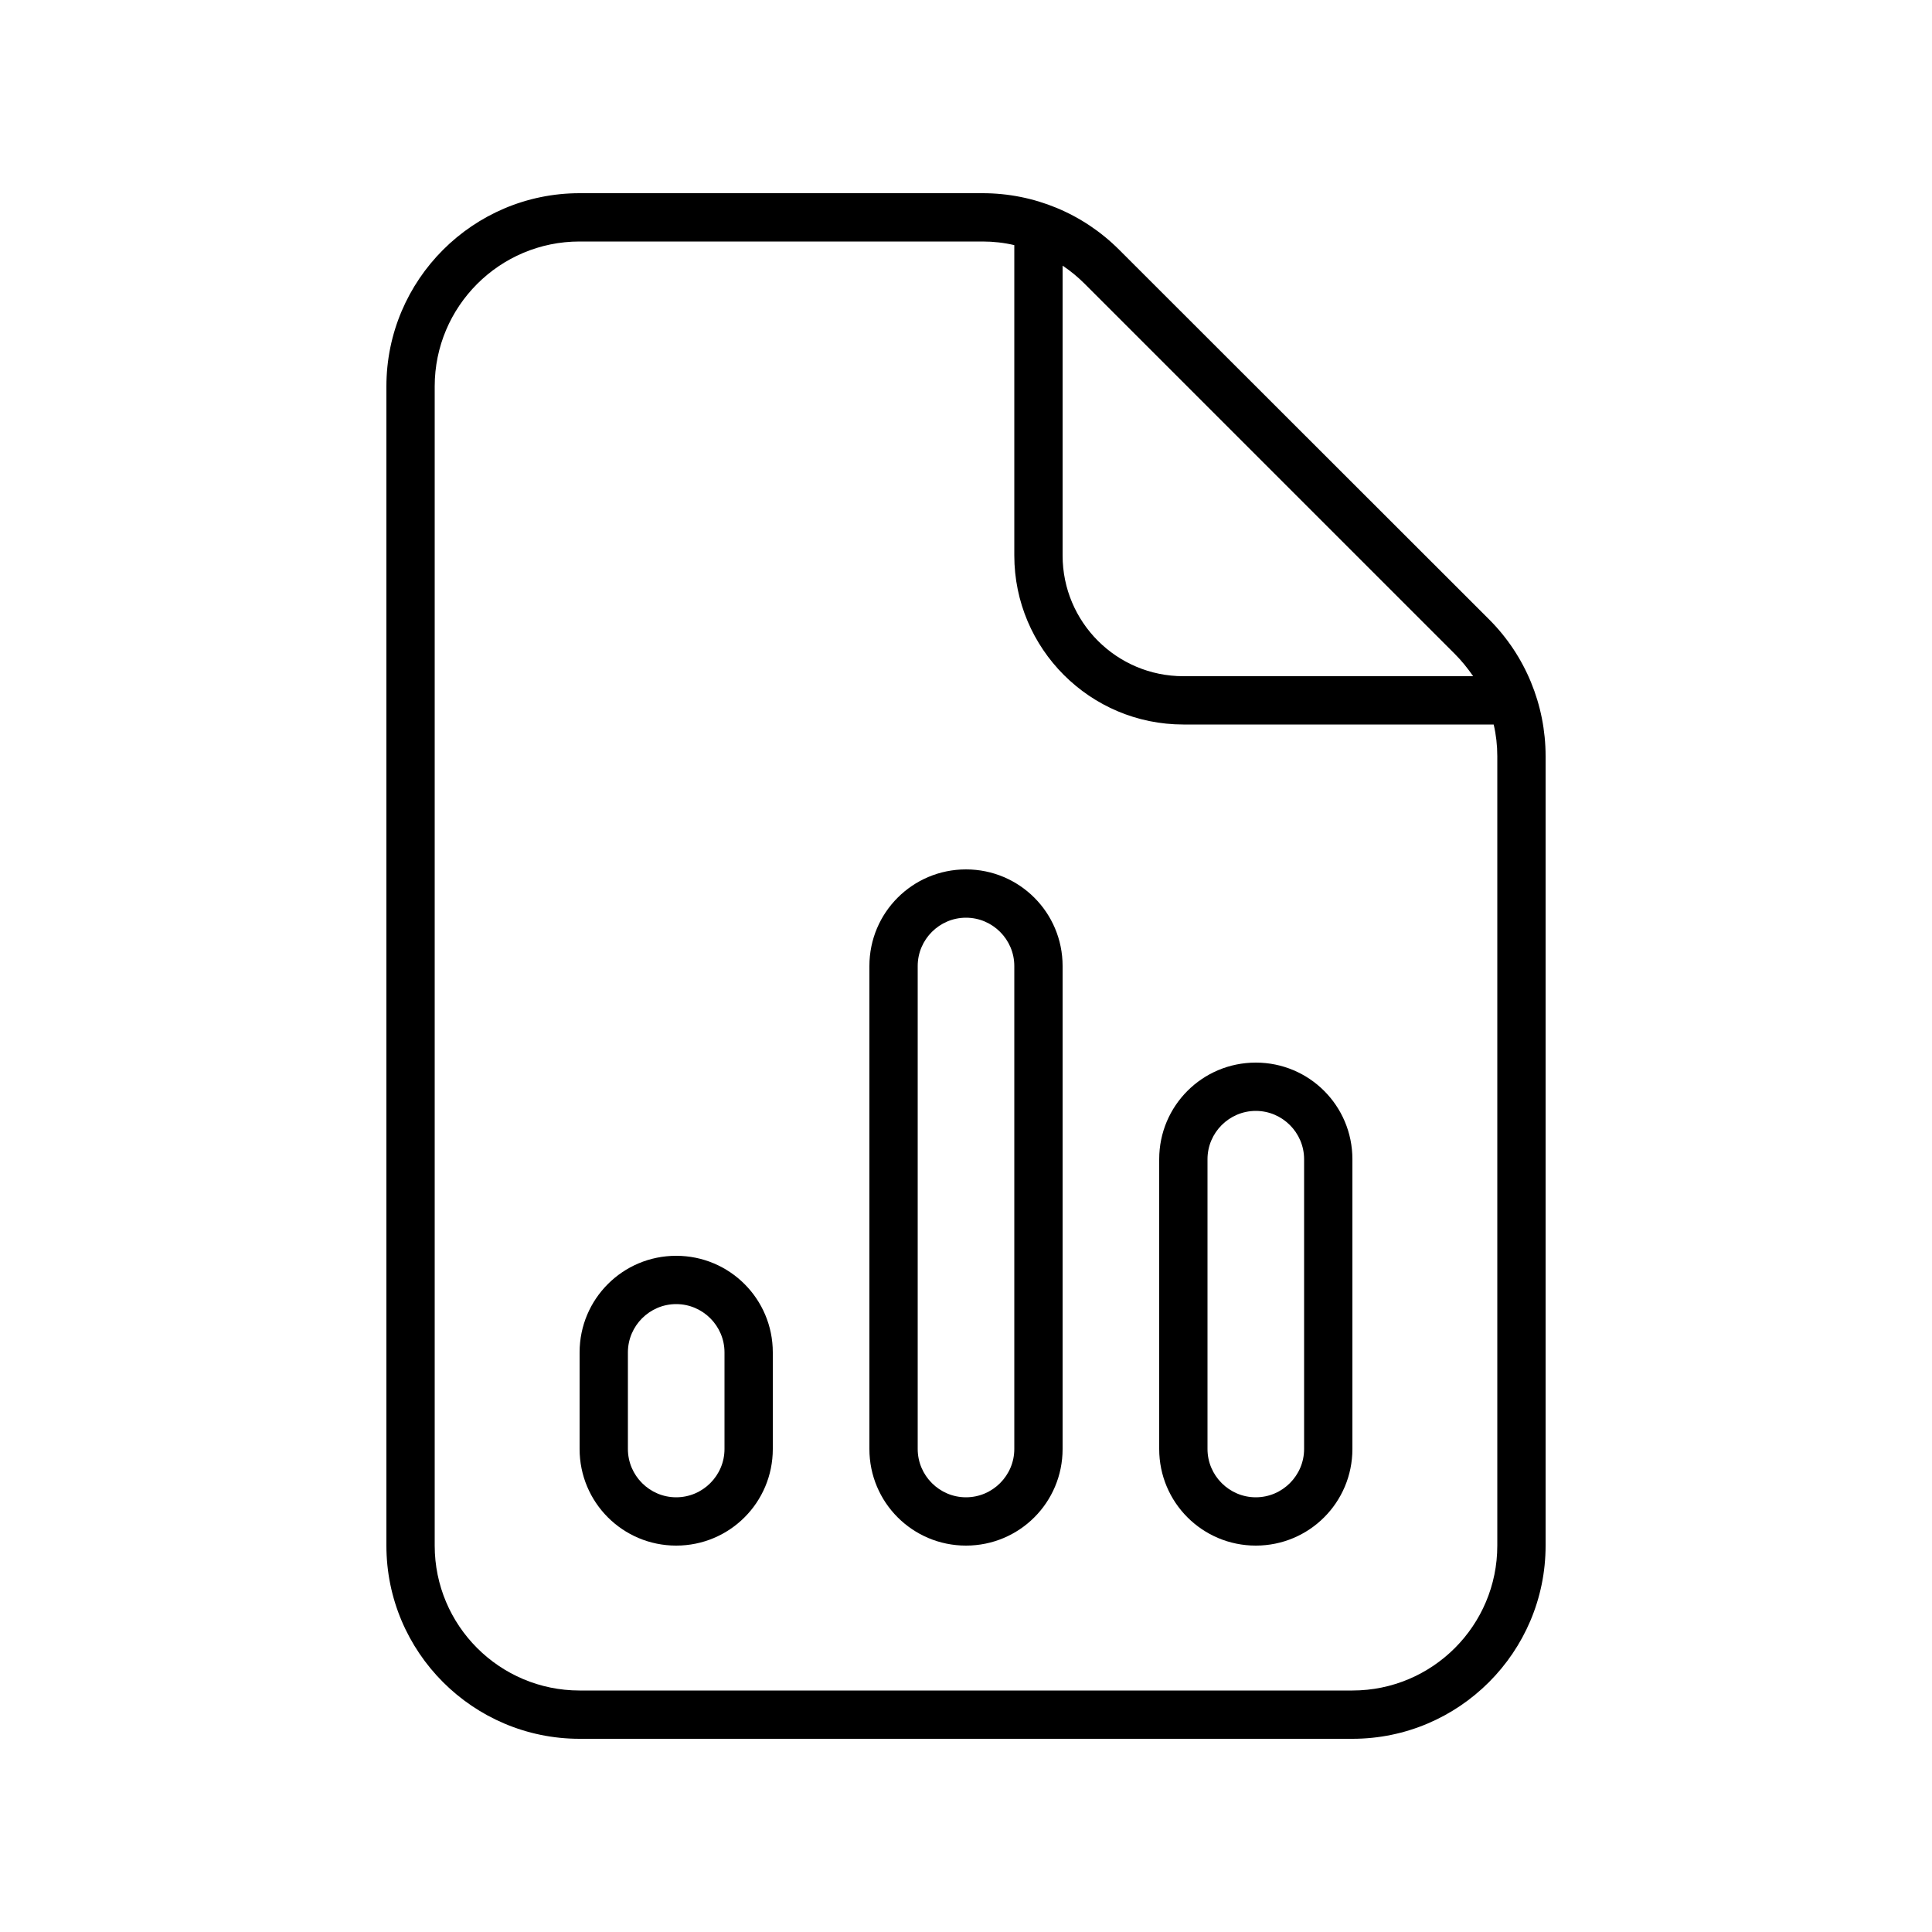 <svg xmlns="http://www.w3.org/2000/svg" viewBox="0 0 640 640"><!--! Font Awesome Pro 7.1.0 by @fontawesome - https://fontawesome.com License - https://fontawesome.com/license (Commercial License) Copyright 2025 Fonticons, Inc. --><path fill="currentColor" d="M325.5 80C329.1 80 332.6 80.4 336 81.2L336 184C336 214.9 361.1 240 392 240L494.8 240C495.6 243.4 496 246.9 496 250.5L496 512C496 538.5 474.5 560 448 560L192 560C165.5 560 144 538.5 144 512L144 128C144 101.5 165.5 80 192 80L325.5 80zM481.9 216.6C484.2 218.9 486.2 221.4 488 224L392 224C369.9 224 352 206.1 352 184L352 88C354.7 89.8 357.1 91.8 359.4 94.1L481.9 216.6zM192 64C156.7 64 128 92.7 128 128L128 512C128 547.3 156.7 576 192 576L448 576C483.3 576 512 547.3 512 512L512 250.5C512 233.5 505.3 217.2 493.3 205.2L370.7 82.7C358.7 70.7 342.5 64 325.5 64L192 64zM320 288C302.3 288 288 302.3 288 320L288 480C288 497.7 302.3 512 320 512C337.7 512 352 497.7 352 480L352 320C352 302.3 337.7 288 320 288zM304 320C304 311.2 311.2 304 320 304C328.8 304 336 311.2 336 320L336 480C336 488.8 328.8 496 320 496C311.2 496 304 488.8 304 480L304 320zM416 352C398.3 352 384 366.3 384 384L384 480C384 497.7 398.3 512 416 512C433.7 512 448 497.7 448 480L448 384C448 366.3 433.7 352 416 352zM400 384C400 375.2 407.2 368 416 368C424.8 368 432 375.2 432 384L432 480C432 488.8 424.8 496 416 496C407.2 496 400 488.8 400 480L400 384zM224 416C206.3 416 192 430.3 192 448L192 480C192 497.7 206.3 512 224 512C241.7 512 256 497.7 256 480L256 448C256 430.3 241.7 416 224 416zM208 448C208 439.2 215.2 432 224 432C232.8 432 240 439.2 240 448L240 480C240 488.8 232.8 496 224 496C215.2 496 208 488.8 208 480L208 448z"/></svg>